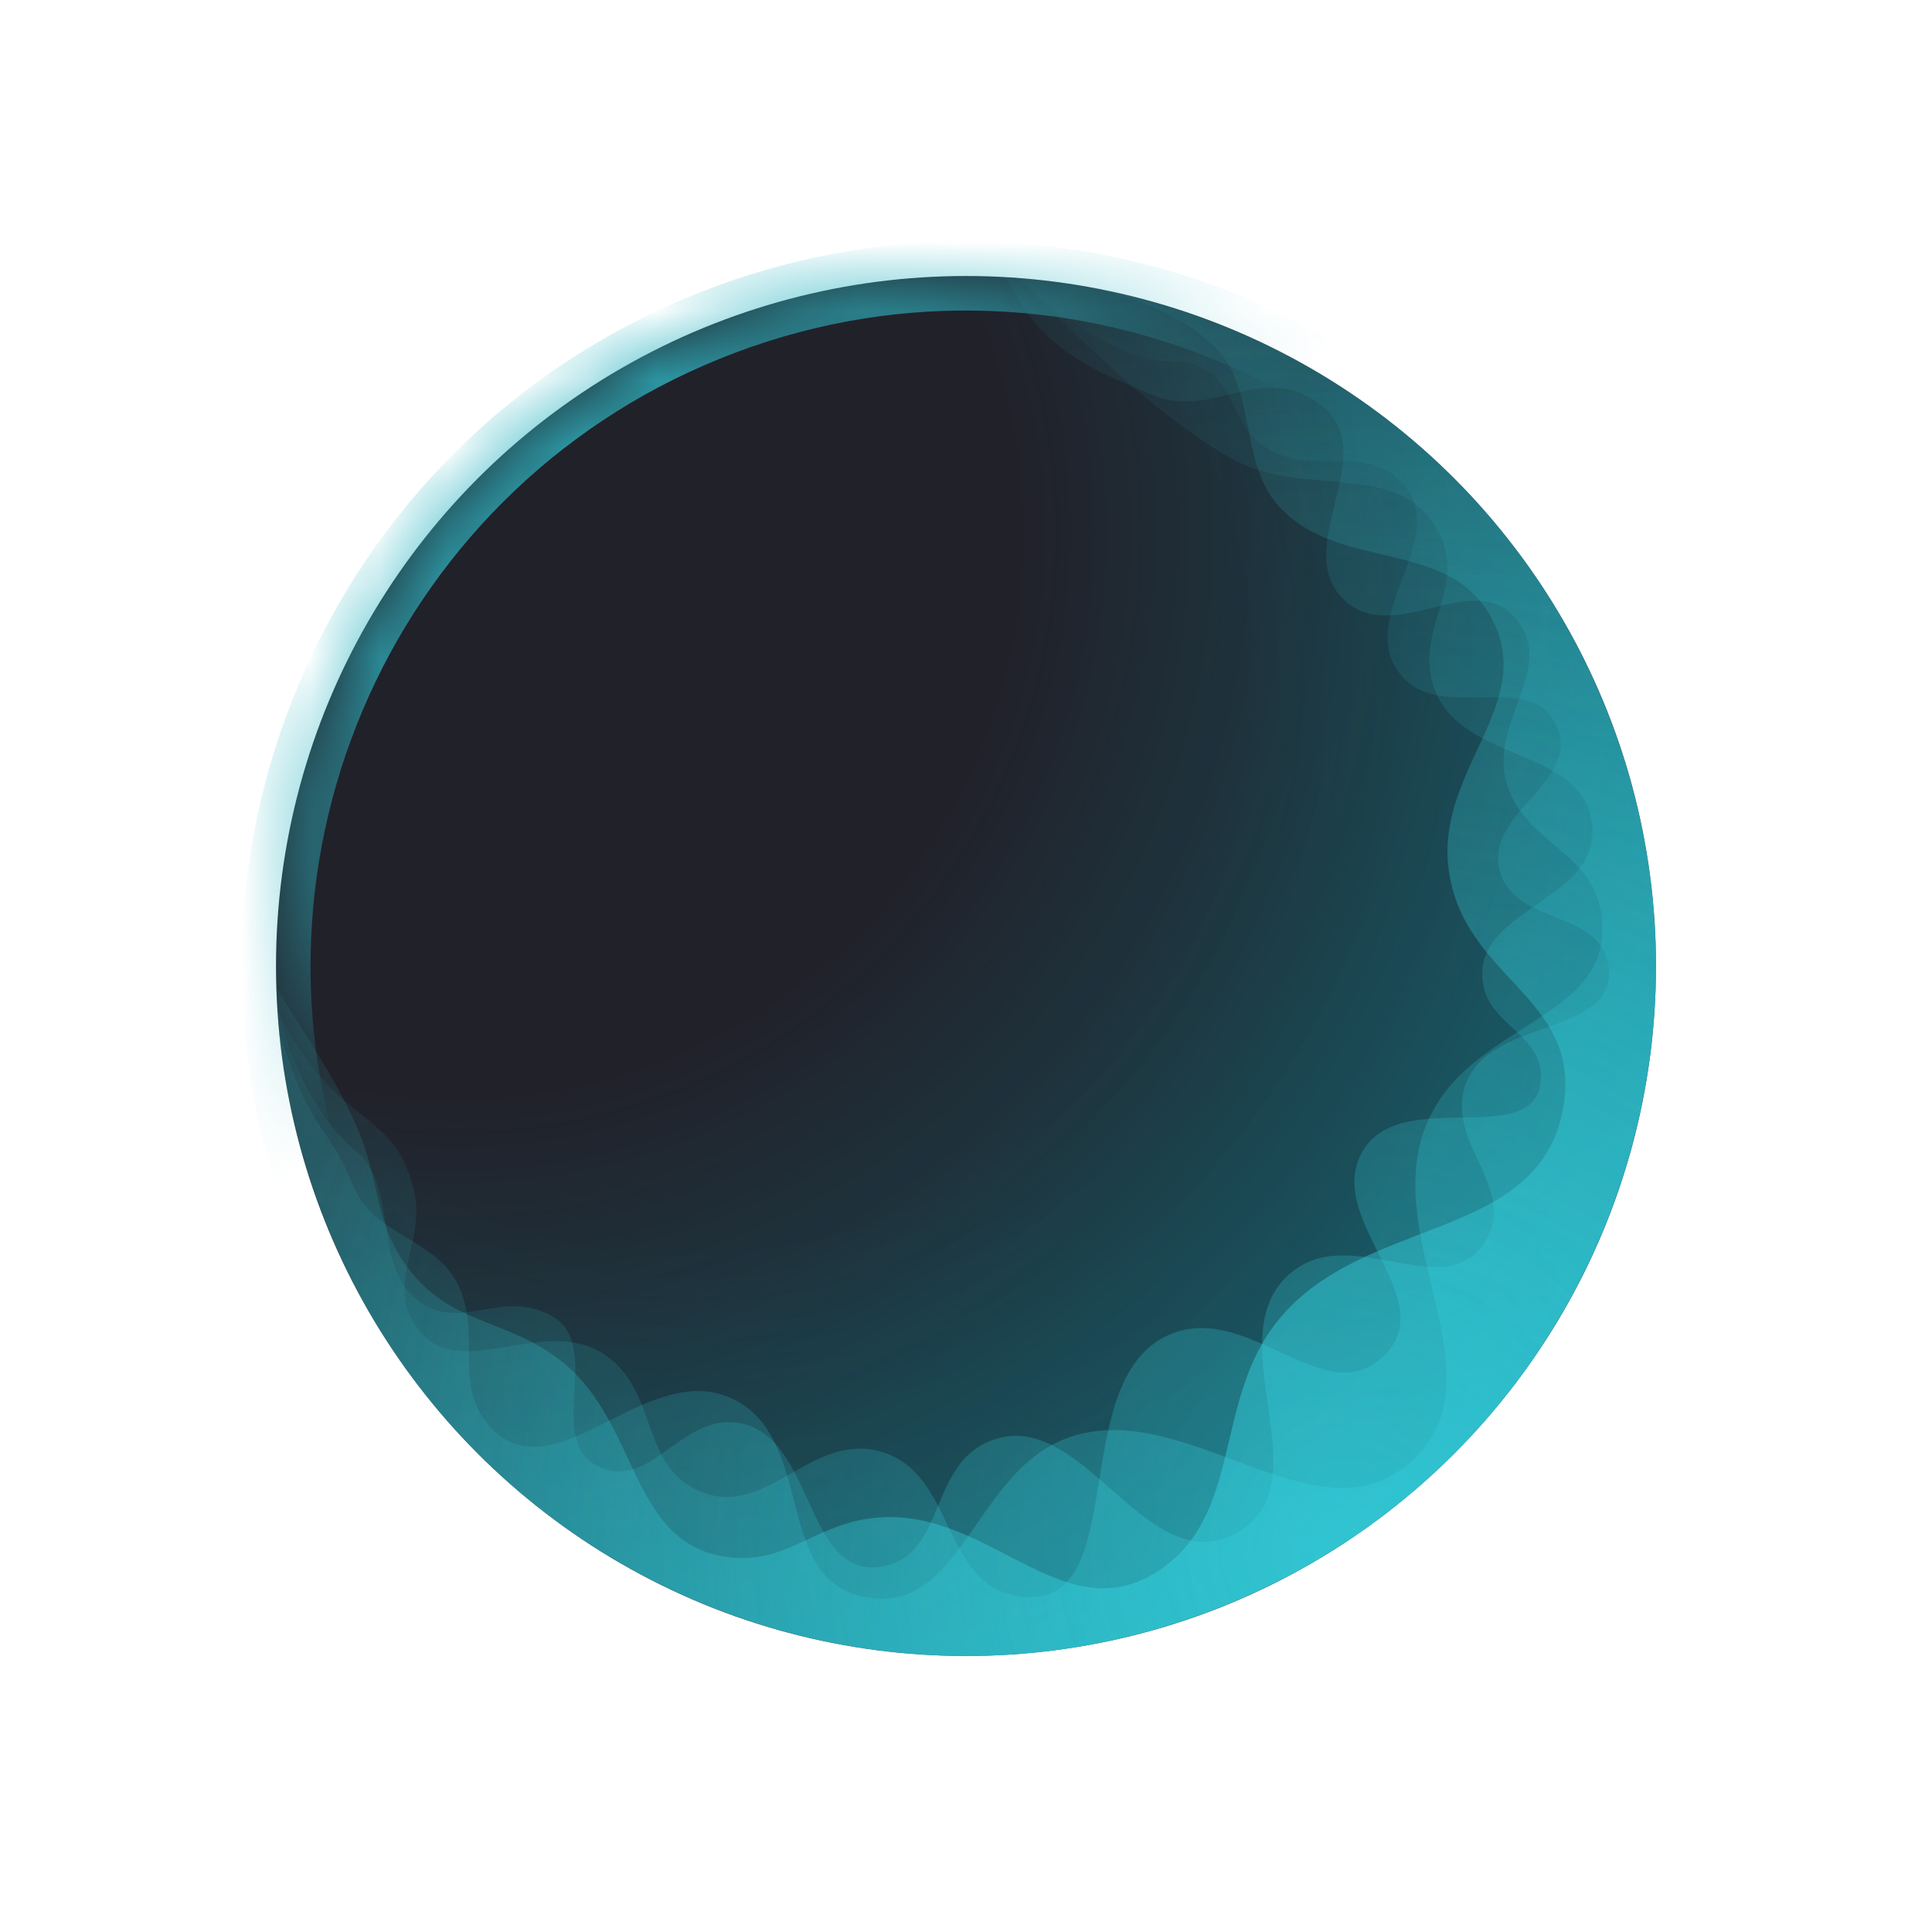 <svg width="28" height="28" viewBox="0 0 28 28" fill="none" xmlns="http://www.w3.org/2000/svg">
<circle cx="14" cy="14" r="10" fill="#21212A"/>
<g filter="url(#filter0_f)">
<path d="M10.25 4.733C15.368 2.662 21.196 5.132 23.267 10.25C25.338 15.368 22.868 21.196 17.75 23.267C12.632 25.338 6.804 22.868 4.733 17.75C2.662 12.632 5.132 6.804 10.25 4.733Z" fill="url(#paint0_radial)" fill-opacity="0.3"/>
</g>
<path d="M10.25 4.733C15.368 2.662 21.196 5.132 23.267 10.25C25.338 15.368 22.868 21.196 17.75 23.267C12.632 25.338 6.804 22.868 4.733 17.75C2.662 12.632 5.132 6.804 10.25 4.733Z" fill="url(#paint1_radial)" fill-opacity="0.1"/>
<path d="M17.75 23.267C22.869 21.196 25.339 15.368 23.267 10.25C21.793 6.606 18.415 4.305 14.744 4.028C14.744 4.028 15.798 5.009 16.651 5.206C16.915 5.267 17.086 5.199 17.34 5.295C17.892 5.502 17.822 6.116 18.302 6.458C18.963 6.932 19.752 6.404 20.315 6.992C21.067 7.777 19.617 8.928 20.298 9.777C20.882 10.505 22.199 9.675 22.565 10.534C22.91 11.342 21.505 11.778 21.737 12.626C21.951 13.411 23.195 13.185 23.311 13.991C23.461 15.037 21.571 14.726 21.236 15.729C20.955 16.569 21.989 17.218 21.533 17.978C20.97 18.916 19.643 17.753 18.764 18.404C17.535 19.315 19.254 21.511 17.901 22.226C16.577 22.925 15.666 20.287 14.302 20.904C13.464 21.283 13.69 22.549 12.783 22.704C11.641 22.899 11.822 20.765 10.672 20.617C9.864 20.512 9.425 21.601 8.685 21.258C7.877 20.883 8.755 19.513 8.008 19.08C7.266 18.65 6.645 19.346 6.024 18.821C5.403 18.296 5.778 17.205 5.157 16.68C4.267 15.927 4.016 14.568 4.016 14.568C4.077 15.633 4.31 16.706 4.733 17.75C6.804 22.869 12.632 25.338 17.75 23.267Z" fill="url(#paint2_radial)" fill-opacity="0.3"/>
<path d="M17.75 23.267C22.869 21.196 25.339 15.368 23.267 10.25C21.799 6.62 18.441 4.323 14.787 4.031C14.787 4.031 16.474 5.878 17.845 6.643C18.942 7.255 20.315 6.62 20.866 7.749C21.244 8.522 20.504 9.134 20.777 9.95C21.158 11.092 23.005 10.8 23.078 12.001C23.142 13.07 21.345 13.176 21.49 14.237C21.575 14.861 22.343 14.982 22.333 15.612C22.314 16.691 20.354 15.741 19.77 16.649C19.137 17.633 20.889 18.787 20.077 19.629C19.242 20.496 18.14 18.901 17.01 19.318C15.387 19.917 16.463 23.405 14.754 23.132C13.639 22.953 13.848 21.346 12.763 21.037C11.752 20.749 11.097 22.03 10.135 21.61C9.273 21.234 9.543 20.157 8.763 19.633C7.86 19.025 6.592 20.114 6.011 19.194C5.604 18.548 6.183 17.979 5.996 17.239C5.686 16.005 4.875 16.385 4.021 14.648C4.089 15.686 4.321 16.732 4.733 17.75C6.804 22.868 12.632 25.338 17.75 23.267Z" fill="url(#paint3_radial)" fill-opacity="0.3"/>
<path d="M23.267 10.25C21.912 6.901 18.948 4.685 15.627 4.134C16.037 4.208 17.004 4.437 17.599 5.02C18.224 5.633 17.948 6.697 18.539 7.343C19.39 8.272 20.93 7.81 21.578 8.891C22.339 10.164 20.802 11.129 20.995 12.599C21.201 14.176 22.906 14.437 22.663 16.008C22.343 18.075 19.621 17.563 18.419 19.274C17.619 20.411 17.969 21.959 16.822 22.744C15.393 23.722 14.3 21.758 12.588 22.009C11.776 22.128 11.378 22.667 10.564 22.569C9.113 22.394 9.281 20.627 8.131 19.724C7.358 19.116 6.583 19.207 5.964 18.443C5.405 17.752 5.527 17.123 5.162 16.313C4.812 15.535 4.445 15.044 4.005 14.315C4.041 15.463 4.277 16.624 4.733 17.75C6.804 22.869 12.632 25.339 17.75 23.267C22.868 21.196 25.338 15.368 23.267 10.25Z" fill="url(#paint4_radial)" fill-opacity="0.3"/>
<path d="M23.267 10.25C21.912 6.901 18.948 4.685 15.627 4.134C16.037 4.208 17.004 4.437 17.599 5.02C18.224 5.633 17.948 6.697 18.539 7.343C19.39 8.272 20.93 7.81 21.578 8.891C22.339 10.164 20.802 11.129 20.995 12.599C21.201 14.176 22.906 14.437 22.663 16.008C22.343 18.075 19.621 17.563 18.419 19.274C17.619 20.411 17.969 21.959 16.822 22.744C15.393 23.722 14.3 21.758 12.588 22.009C11.776 22.128 11.378 22.667 10.564 22.569C9.113 22.394 9.281 20.627 8.131 19.724C7.358 19.116 6.583 19.207 5.964 18.443C5.405 17.752 5.527 17.123 5.162 16.313C4.812 15.535 4.445 15.044 4.005 14.315C4.041 15.463 4.277 16.624 4.733 17.75C6.804 22.869 12.632 25.339 17.75 23.267C22.868 21.196 25.338 15.368 23.267 10.25Z" fill="url(#paint5_radial)" fill-opacity="0.3"/>
<path d="M17.75 23.267C22.869 21.196 25.339 15.368 23.267 10.25C21.771 6.551 18.312 4.235 14.576 4.017L14.72 4.272C15.191 5.097 15.846 5.368 16.719 5.73C17.593 6.092 18.333 5.188 19.178 5.899C20.024 6.611 18.676 7.973 19.499 8.711C20.223 9.36 21.361 8.221 21.975 8.975C22.564 9.698 21.567 10.467 21.837 11.36C22.098 12.221 23.061 12.328 23.202 13.217C23.448 14.767 21.411 14.77 20.725 16.181C19.897 17.882 21.853 19.959 20.428 21.203C19.071 22.388 17.15 20.212 15.462 20.843C14.094 21.355 13.94 23.442 12.511 23.141C11.197 22.863 11.827 20.851 10.615 20.272C9.368 19.677 8.022 21.702 7.1 20.673C6.55 20.059 6.995 19.356 6.635 18.614C6.305 17.937 5.417 17.927 5.103 17.151C4.734 16.238 4.496 16.457 4.043 14.925C4.131 15.872 4.358 16.823 4.733 17.75C6.804 22.868 12.632 25.338 17.75 23.267Z" fill="url(#paint6_radial)" fill-opacity="0.3"/>
<mask id="path-9-inside-1" fill="white">
<path d="M10.25 4.733C15.368 2.662 21.196 5.132 23.267 10.25C25.338 15.368 22.868 21.196 17.75 23.267C12.632 25.338 6.804 22.868 4.733 17.75C2.662 12.632 5.132 6.804 10.25 4.733Z"/>
</mask>
<path d="M10.25 4.733C15.368 2.662 21.196 5.132 23.267 10.25C25.338 15.368 22.868 21.196 17.75 23.267C12.632 25.338 6.804 22.868 4.733 17.75C2.662 12.632 5.132 6.804 10.25 4.733Z" stroke="url(#paint7_linear)" mask="url(#path-9-inside-1)"/>
<defs>
<filter id="filter0_f" x="0" y="0" width="28" height="28" filterUnits="userSpaceOnUse" color-interpolation-filters="sRGB">
<feFlood flood-opacity="0" result="BackgroundImageFix"/>
<feBlend mode="normal" in="SourceGraphic" in2="BackgroundImageFix" result="shape"/>
<feGaussianBlur stdDeviation="2" result="effect1_foregroundBlur"/>
</filter>
<radialGradient id="paint0_radial" cx="0" cy="0" r="1" gradientUnits="userSpaceOnUse" gradientTransform="translate(6.642 7.81) rotate(40.311) scale(19.727)">
<stop offset="0.409" stop-color="#01E5F4" stop-opacity="0"/>
<stop offset="1" stop-color="#01DDF3"/>
</radialGradient>
<radialGradient id="paint1_radial" cx="0" cy="0" r="1" gradientUnits="userSpaceOnUse" gradientTransform="translate(9.946 9.978) rotate(42.066) scale(15.812)">
<stop offset="0.508" stop-color="#01E5F4" stop-opacity="0"/>
<stop offset="1" stop-color="#01DDF3"/>
</radialGradient>
<radialGradient id="paint2_radial" cx="0" cy="0" r="1" gradientUnits="userSpaceOnUse" gradientTransform="translate(19.14 22.705) rotate(-128.663) scale(20.085)">
<stop stop-color="#36D8E5"/>
<stop offset="1" stop-color="#36D8E5" stop-opacity="0"/>
</radialGradient>
<radialGradient id="paint3_radial" cx="0" cy="0" r="1" gradientUnits="userSpaceOnUse" gradientTransform="translate(20.067 22.33) rotate(-128.072) scale(20.805)">
<stop stop-color="#36D8E5"/>
<stop offset="1" stop-color="#36D8E5" stop-opacity="0"/>
</radialGradient>
<radialGradient id="paint4_radial" cx="0" cy="0" r="1" gradientUnits="userSpaceOnUse" gradientTransform="translate(20.067 22.33) rotate(-128.38) scale(19.535)">
<stop stop-color="#36D8E5"/>
<stop offset="1" stop-color="#36D8E5" stop-opacity="0"/>
</radialGradient>
<radialGradient id="paint5_radial" cx="0" cy="0" r="1" gradientUnits="userSpaceOnUse" gradientTransform="translate(19.604 22.517) rotate(-126.918) scale(20.43 19.763)">
<stop stop-color="#36D8E5"/>
<stop offset="1" stop-color="#36D8E5" stop-opacity="0"/>
</radialGradient>
<radialGradient id="paint6_radial" cx="0" cy="0" r="1" gradientUnits="userSpaceOnUse" gradientTransform="translate(19.278 22.379) rotate(-127.005) scale(22.25)">
<stop stop-color="#36D8E5"/>
<stop offset="1" stop-color="#36D8E5" stop-opacity="0"/>
</radialGradient>
<linearGradient id="paint7_linear" x1="7.573" y1="6.09" x2="11.638" y2="11.199" gradientUnits="userSpaceOnUse">
<stop stop-color="#2FB6C3"/>
<stop offset="1" stop-color="#2FB6C3" stop-opacity="0"/>
</linearGradient>
</defs>
</svg>
